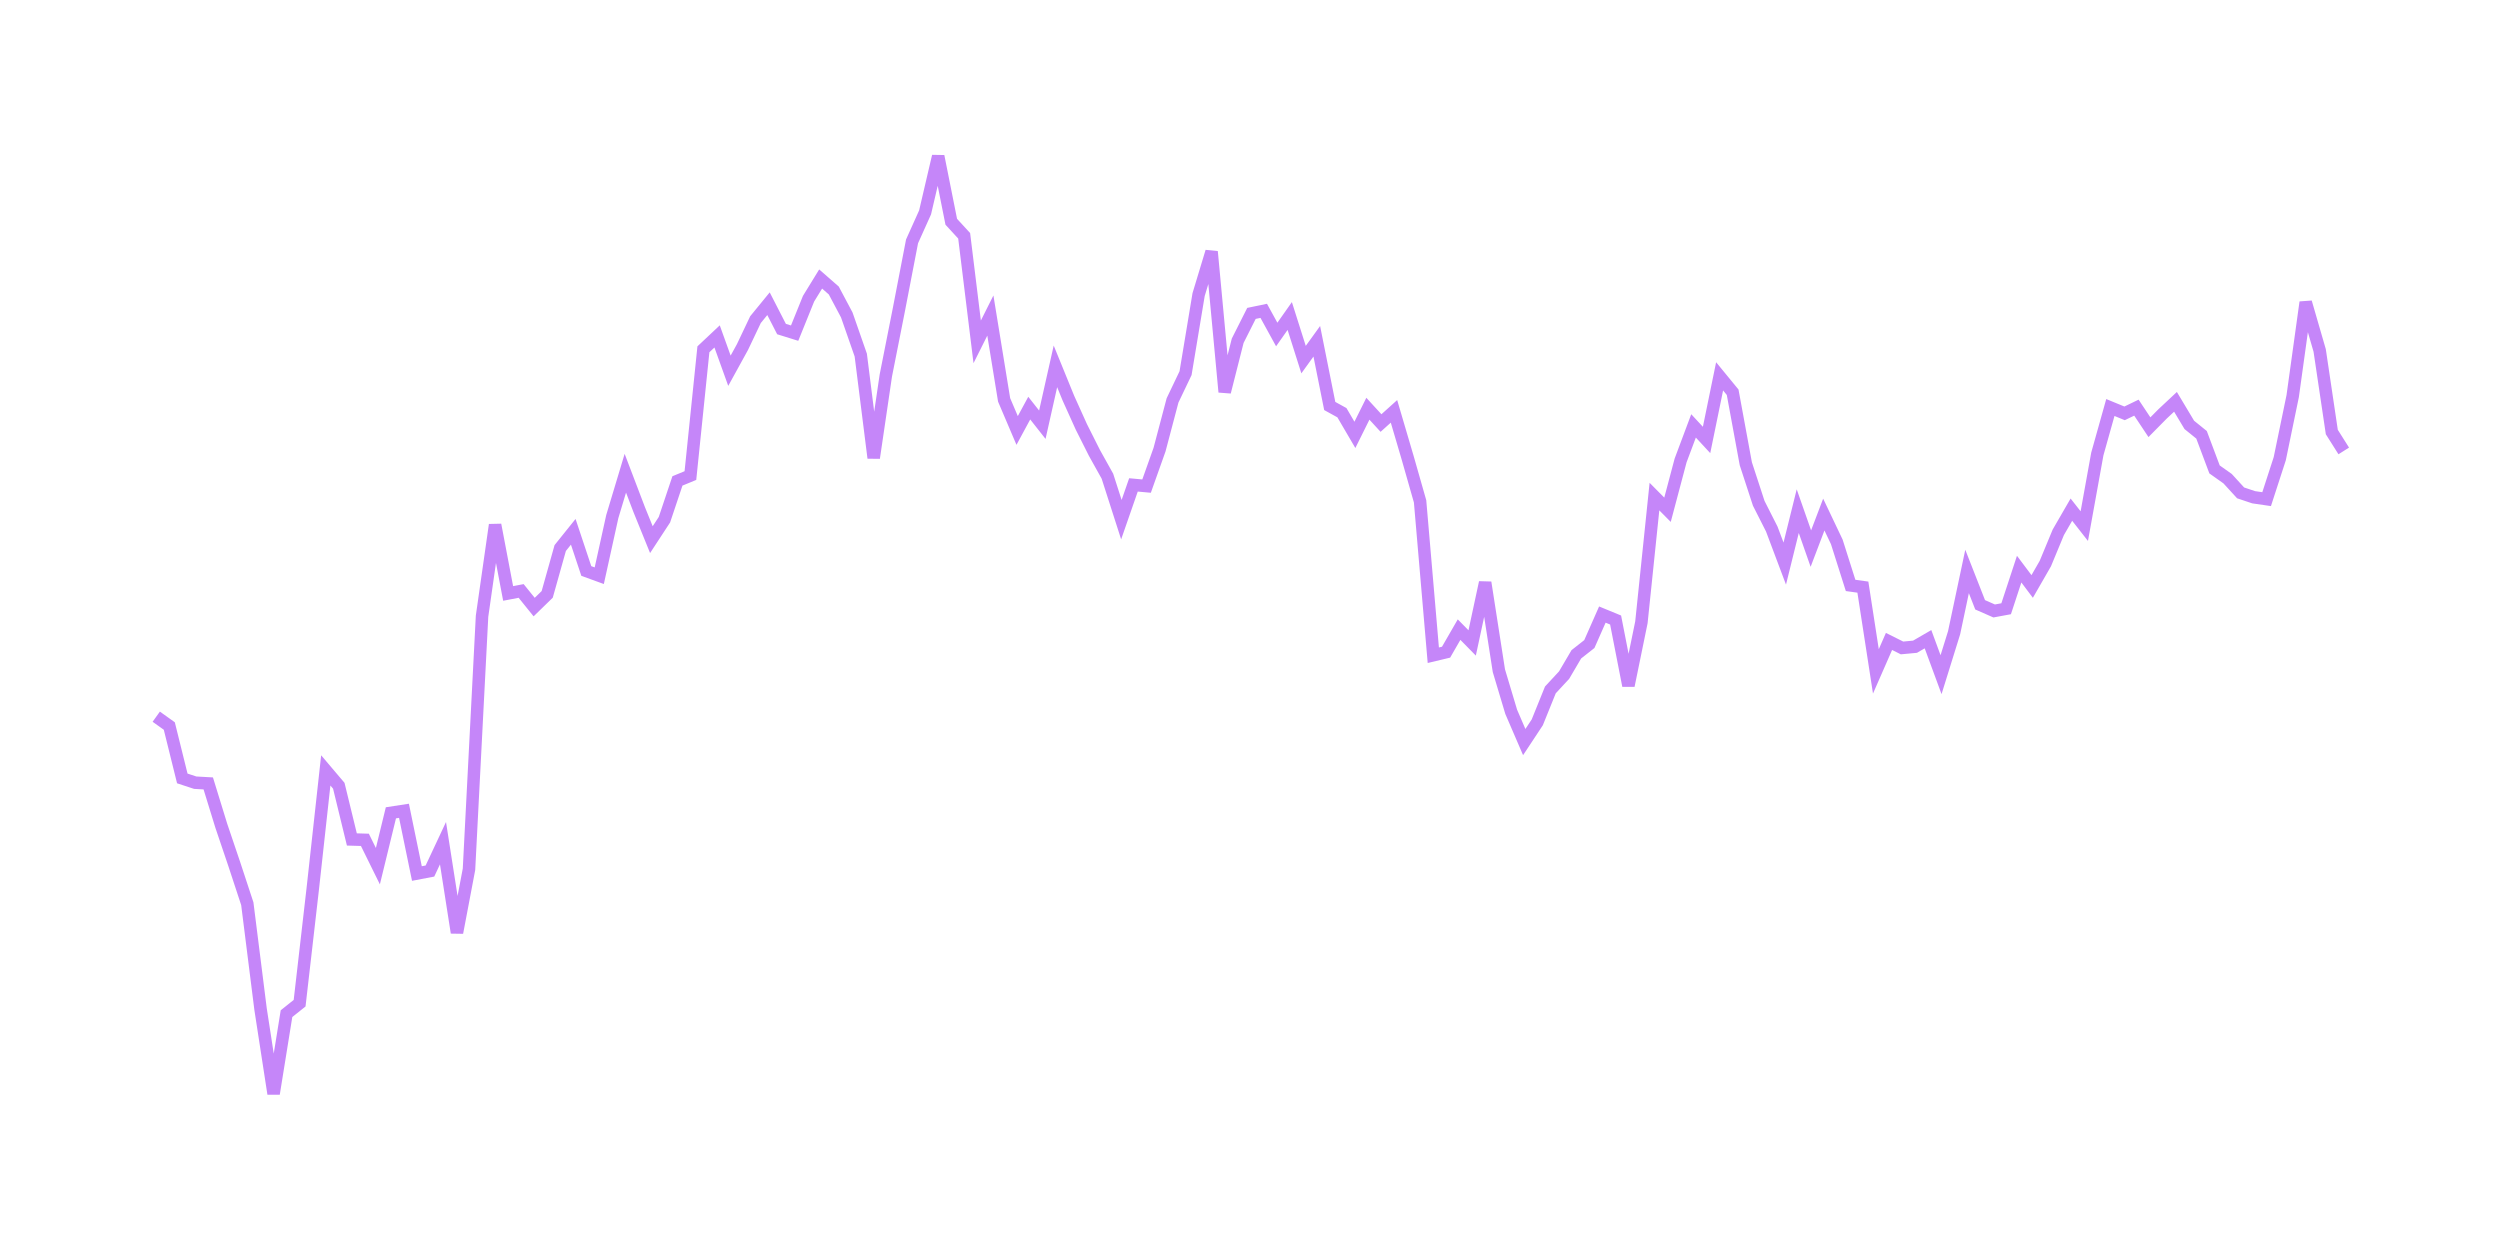 <svg xmlns='http://www.w3.org/2000/svg' width='800' height='400'><defs><filter id='neon-effect' x='-50%' y='-50%' width='200%' height='200%'>
                    <feGaussianBlur in='SourceGraphic' stdDeviation='2'/>
                    <feMerge><feMergeNode/><feMergeNode in='SourceGraphic'/></feMerge>
                 </filter></defs><rect x='45' y='45' width='710' height='310' rx='10' ry='10' fill='none' stroke='white' stroke-width='2' filter='url(#neon-effect)'/><path d='M 50 229.34 L 54.178 232.326 L 58.334 249.099 L 62.471 250.46 L 66.641 250.692 L 70.806 264.216 L 74.972 276.532 L 79.139 289.192 L 83.382 322.936 L 87.551 350 L 91.681 324.37 L 95.876 321.02 L 100.081 284.435 L 104.25 246.528 L 108.413 251.438 L 112.598 268.625 L 116.765 268.747 L 120.923 277.177 L 125.089 260.099 L 129.275 259.455 L 133.409 279.527 L 137.582 278.731 L 141.757 269.819 L 146.231 298.449 L 150.077 278.17 L 154.254 197.194 L 158.431 167.947 L 162.602 189.901 L 166.764 189.103 L 170.931 194.266 L 175.106 190.203 L 179.269 175.374 L 183.441 170.175 L 187.618 182.717 L 191.765 184.227 L 195.934 165.3 L 200.108 151.432 L 204.544 163.076 L 208.442 172.687 L 212.623 166.297 L 216.777 153.895 L 220.931 152.18 L 225.089 111.776 L 229.474 107.655 L 233.42 118.635 L 237.593 111.052 L 241.759 102.28 L 245.923 97.19 L 250.088 105.3 L 254.281 106.606 L 258.734 95.591 L 262.605 89.284 L 266.813 92.961 L 270.969 100.786 L 275.447 113.633 L 279.582 146.537 L 283.464 120.178 L 287.634 99.121 L 291.855 77.238 L 296.027 67.962 L 300.221 50 L 304.403 70.964 L 308.532 75.456 L 312.7 109.399 L 316.916 100.975 L 321.315 127.961 L 325.486 137.751 L 329.359 130.596 L 333.544 135.91 L 337.737 117.233 L 341.881 127.399 L 346.045 136.625 L 350.214 144.918 L 354.376 152.387 L 358.841 166.292 L 362.705 155.169 L 366.904 155.552 L 371.053 143.879 L 375.213 128.131 L 379.38 119.409 L 383.551 94.277 L 387.709 80.527 L 391.903 125.441 L 396.059 109.042 L 400.467 100.287 L 404.396 99.469 L 408.554 107.04 L 412.718 101.121 L 417.139 115.077 L 421.372 109.21 L 425.518 129.917 L 429.414 132.064 L 433.566 139.16 L 437.722 130.792 L 441.921 135.374 L 446.075 131.633 L 450.473 146.571 L 454.426 160.437 L 458.657 209.675 L 462.743 208.699 L 466.904 201.477 L 471.091 205.743 L 475.247 186.393 L 479.639 214.614 L 483.581 227.777 L 487.756 237.466 L 491.931 231.143 L 496.121 220.77 L 500.52 216.025 L 504.425 209.377 L 508.589 206.101 L 512.753 196.661 L 516.995 198.406 L 521.097 219.405 L 525.252 199.13 L 529.424 158.908 L 533.603 163.128 L 537.789 147.357 L 541.934 136.287 L 546.101 140.786 L 550.274 120.429 L 554.447 125.517 L 558.659 148.392 L 562.798 161.061 L 566.965 169.292 L 571.124 180.347 L 575.277 163.569 L 579.476 175.549 L 583.616 164.657 L 587.776 173.406 L 592.192 187.332 L 596.121 187.881 L 600.284 214.844 L 604.482 205.26 L 608.646 207.341 L 612.807 206.952 L 616.96 204.545 L 621.136 215.897 L 625.314 202.466 L 629.463 182.868 L 633.644 193.537 L 638.135 195.509 L 641.968 194.799 L 646.131 182.123 L 650.296 187.67 L 654.507 180.341 L 658.655 170.338 L 662.845 163.089 L 666.974 168.359 L 671.143 145.28 L 675.316 130.403 L 679.866 132.274 L 683.652 130.446 L 687.816 136.71 L 692.007 132.468 L 696.157 128.586 L 700.576 135.966 L 704.495 139.137 L 708.653 150.215 L 712.836 153.178 L 716.994 157.72 L 721.174 159.121 L 725.322 159.726 L 729.523 146.78 L 733.661 126.764 L 737.829 96.723 L 742.298 112.147 L 746.179 138.25 L 750 144.298' fill='none' stroke='#c586f9' stroke-width='4' filter='url(#neon-effect)'/></svg>
